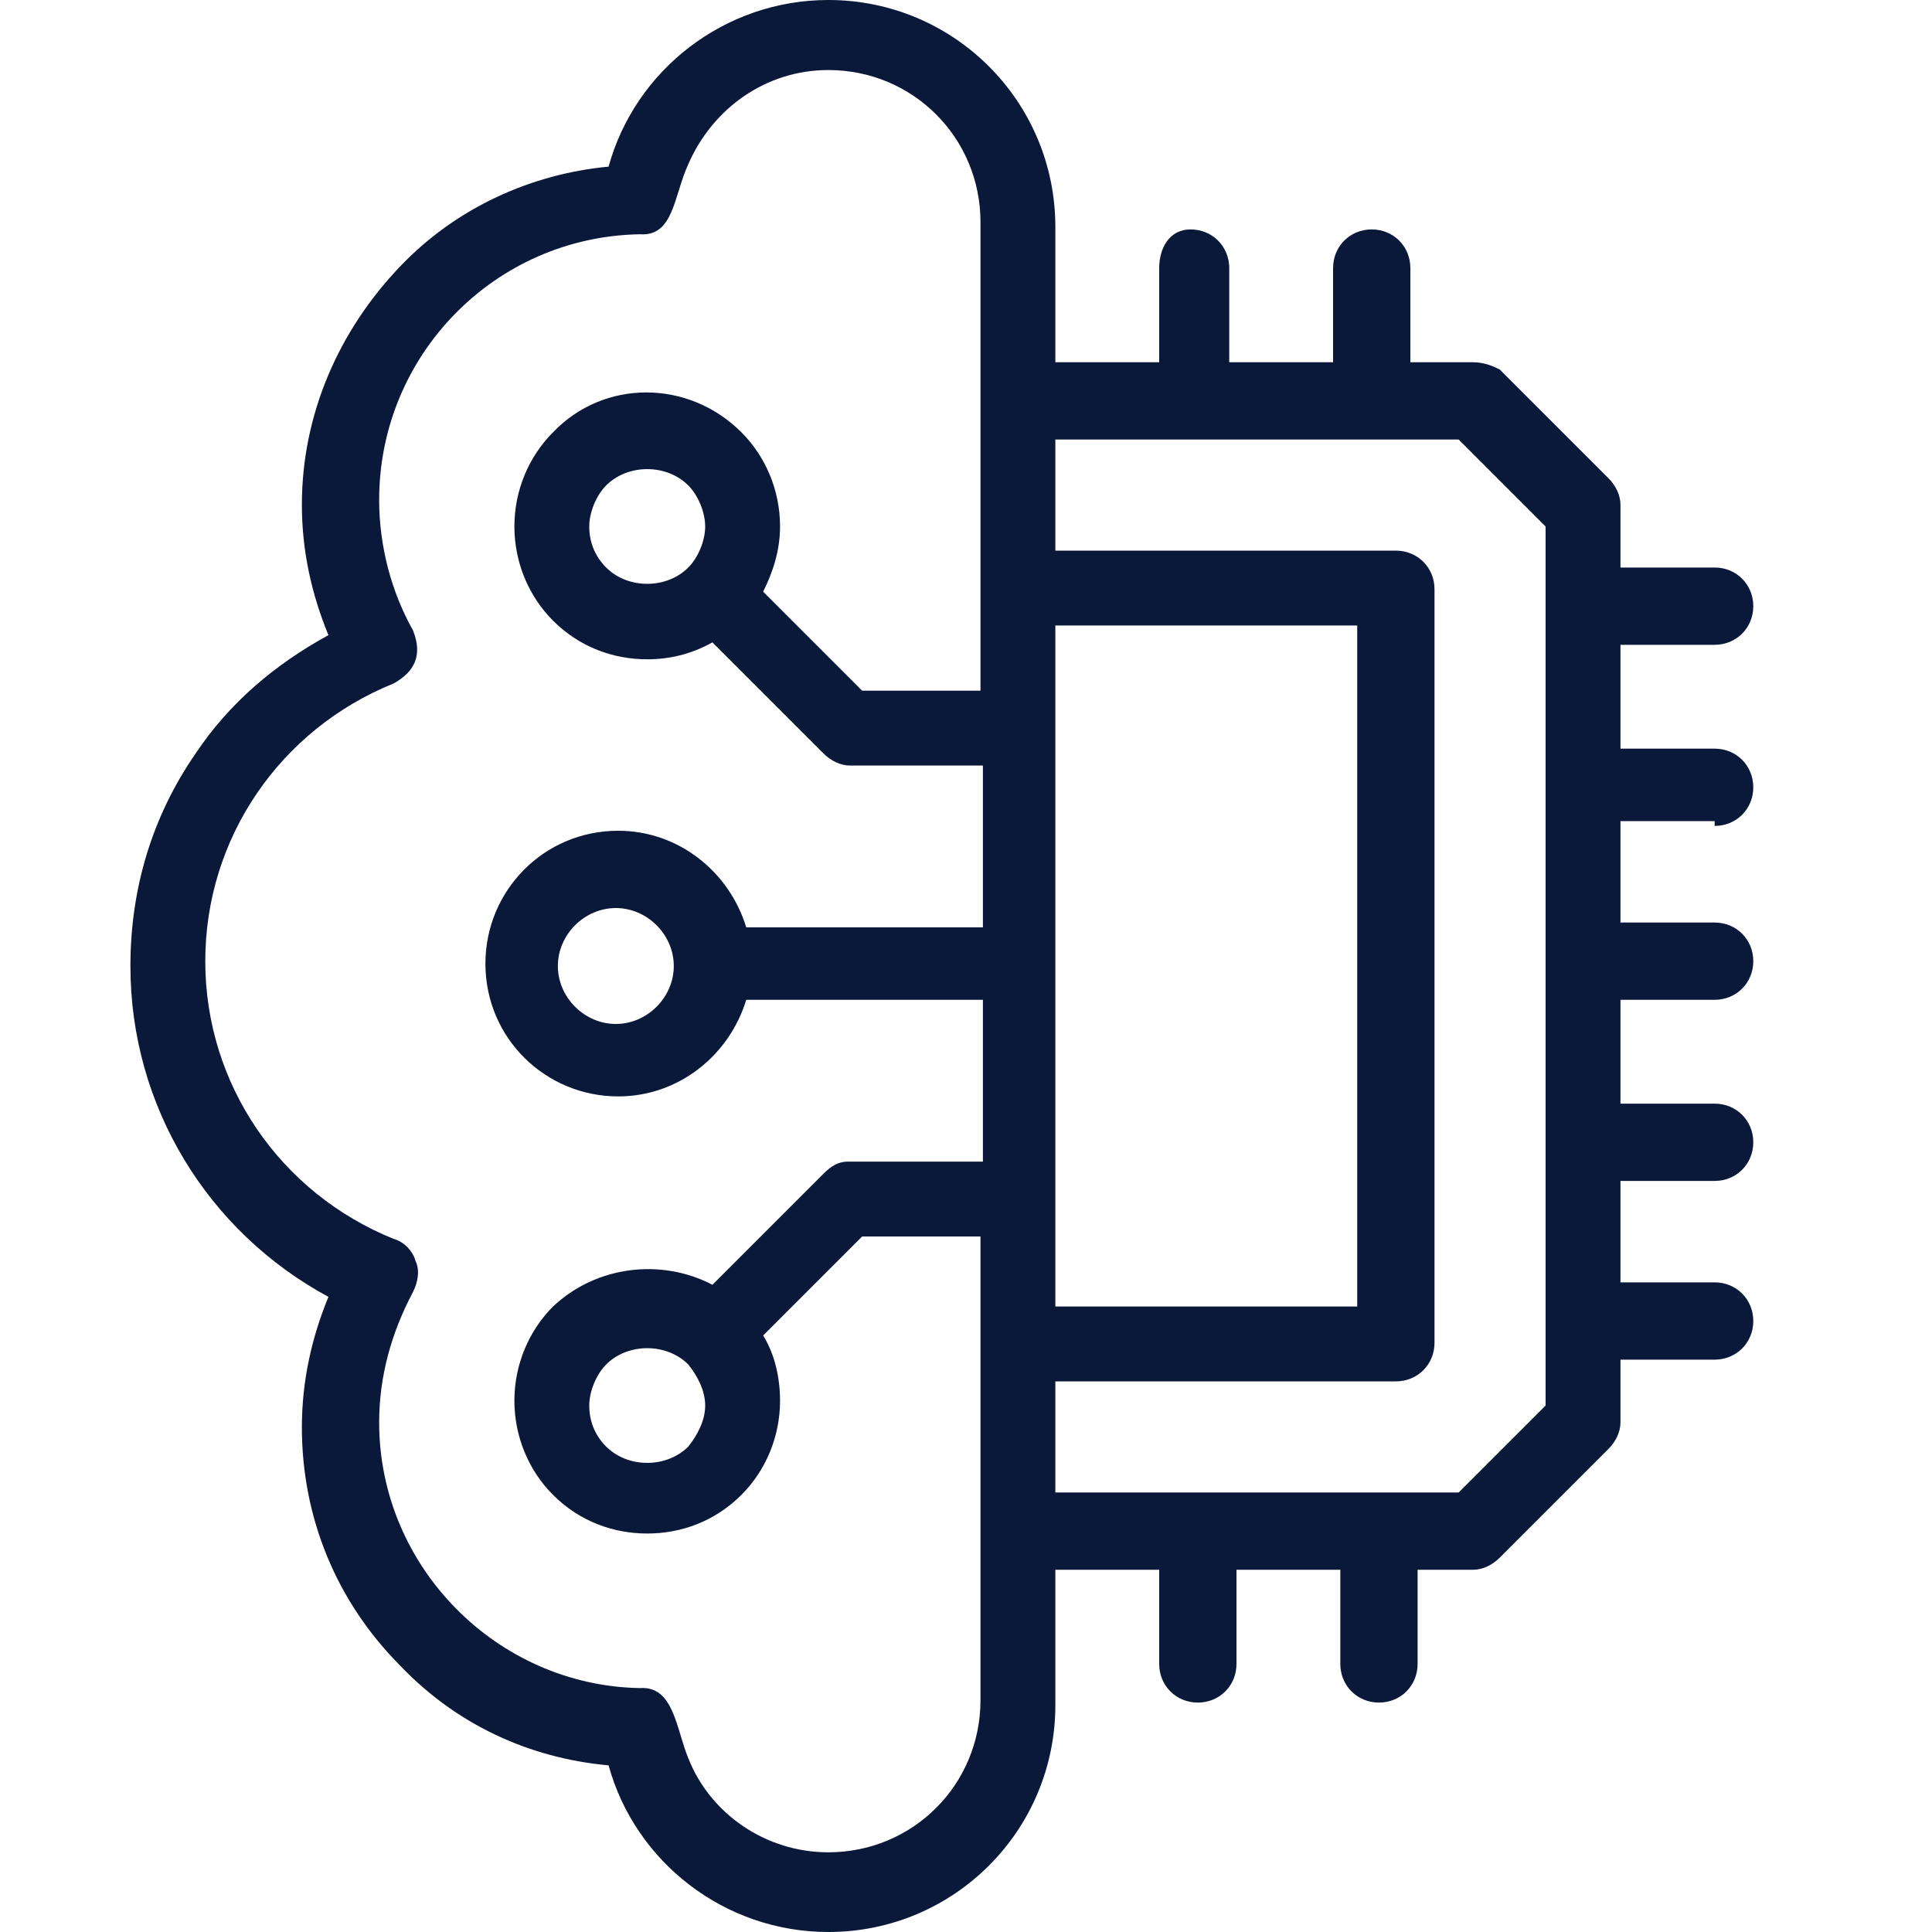 <?xml version="1.0" encoding="utf-8"?>
<!-- Generator: Adobe Illustrator 24.1.3, SVG Export Plug-In . SVG Version: 6.00 Build 0)  -->
<svg version="1.1" id="Layer_1" xmlns="http://www.w3.org/2000/svg" xmlns:xlink="http://www.w3.org/1999/xlink" x="0px" y="0px"
	 viewBox="0 0 80 80" style="enable-background:new 0 0 80 80;" xml:space="preserve">
<style type="text/css">
	.st0{fill:none;}
	.st1{fill:#0A1839;}
</style>
<g>
	<path class="st0" d="M25,20.1c-0.5,0.5-0.7,1.1-0.7,1.7c0,0.6,0.3,1.3,0.7,1.7c0.9,0.9,2.5,0.9,3.4,0c0.5-0.5,0.7-1.1,0.7-1.7
		c0-0.6-0.3-1.3-0.7-1.7C27.5,19.1,26,19.1,25,20.1z"/>
	<path class="st0" d="M28.4,56.5c-0.9-0.9-2.5-0.9-3.4,0c-0.5,0.5-0.7,1.1-0.7,1.7c0,0.6,0.3,1.2,0.7,1.7c0.9,0.9,2.5,0.9,3.4,0
		c0.5-0.5,0.7-1.1,0.7-1.7C29.2,57.6,28.9,57,28.4,56.5L28.4,56.5C28.4,56.5,28.4,56.5,28.4,56.5z"/>
	<path class="st0" d="M23.1,40c0,1.3,1.1,2.4,2.4,2.4c1.3,0,2.4-1.1,2.4-2.4c0-1.3-1.1-2.4-2.4-2.4C24.2,37.6,23.1,38.7,23.1,40z"/>
	<polygon class="st0" points="56.2,49 56.2,47 56.2,25.9 43.7,25.9 43.7,54.1 56.2,54.1 	"/>
	<path class="st0" d="M43.7,18.2v4.6h14.1c0.9,0,1.6,0.7,1.6,1.6V47v2v6.7c0,0.9-0.7,1.6-1.6,1.6H43.7v4.6h16.7l3.6-3.6V21.8
		l-3.6-3.6H43.7z"/>
	<path class="st1" d="M71,34.2c0.9,0,1.6-0.7,1.6-1.6s-0.7-1.6-1.6-1.6h-3.9v-4.3H71c0.9,0,1.6-0.7,1.6-1.6s-0.7-1.6-1.6-1.6h-3.9
		v-2.6c0-0.4-0.2-0.8-0.5-1.1l-4.5-4.5C61.9,15.2,61.5,15,61,15h-2.6v-3.9c0-0.9-0.7-1.6-1.6-1.6s-1.6,0.7-1.6,1.6V15h-4.3v-3.9
		c0-0.9-0.7-1.6-1.6-1.6S48,10.3,48,11.1V15h-4.3V9.4c0-5.2-4.2-9.4-9.4-9.4c-4.3,0-8,2.9-9.1,6.9C22,7.2,18.9,8.6,16.6,11
		c-2.6,2.7-4.1,6.2-4.1,9.9c0,1.9,0.4,3.7,1.1,5.4c-2.2,1.2-4.1,2.8-5.5,4.9c-1.8,2.6-2.7,5.6-2.7,8.8c0,5.8,3.2,11,8.2,13.7
		c-0.7,1.7-1.1,3.5-1.1,5.4c0,3.7,1.4,7.2,4.1,9.9c2.3,2.4,5.3,3.8,8.6,4.1c1.1,4,4.8,6.9,9.1,6.9c5.2,0,9.4-4.2,9.4-9.4V65H48v3.9
		c0,0.9,0.7,1.6,1.6,1.6c0.9,0,1.6-0.7,1.6-1.6V65h4.3v3.9c0,0.9,0.7,1.6,1.6,1.6s1.6-0.7,1.6-1.6V65H61c0.4,0,0.8-0.2,1.1-0.5
		l4.5-4.5c0.3-0.3,0.5-0.7,0.5-1.1v-2.6H71c0.9,0,1.6-0.7,1.6-1.6s-0.7-1.6-1.6-1.6h-3.9v-4.2H71c0.9,0,1.6-0.7,1.6-1.6
		s-0.7-1.6-1.6-1.6h-3.9v-4.3H71c0.9,0,1.6-0.7,1.6-1.6s-0.7-1.6-1.6-1.6h-3.9v-4.2H71z M40.6,28.6h-4.9l-4.1-4.1
		c0.4-0.8,0.7-1.7,0.7-2.7c0-1.5-0.6-2.9-1.6-3.9c-2.2-2.2-5.7-2.2-7.8,0c-1,1-1.6,2.4-1.6,3.9s0.6,2.9,1.6,3.9
		c1.1,1.1,2.5,1.6,3.9,1.6c0.9,0,1.8-0.2,2.7-0.7l4.6,4.6c0.3,0.3,0.7,0.5,1.1,0.5h5.5v6.7h-9.8c-0.7-2.3-2.8-4-5.3-4
		c-3.1,0-5.5,2.5-5.5,5.5c0,3.1,2.5,5.5,5.5,5.5c2.5,0,4.6-1.7,5.3-4h9.8v6.7h-5.5c0,0-0.1,0-0.1,0c-0.4,0-0.7,0.2-1,0.5l-4.6,4.6
		c-2.1-1.1-4.8-0.8-6.6,0.9c-1,1-1.6,2.4-1.6,3.9c0,1.5,0.6,2.9,1.6,3.9c1.1,1.1,2.5,1.6,3.9,1.6c1.4,0,2.8-0.5,3.9-1.6
		c1-1,1.6-2.4,1.6-3.9c0-0.9-0.2-1.9-0.7-2.7l4.1-4.1h4.9v19.2c0,3.5-2.8,6.3-6.3,6.3c-2.6,0-4.9-1.6-5.8-3.9c-0.5-1.2-0.6-3-2-2.9
		c-5.9-0.1-10.8-5-10.8-11c0-1.9,0.5-3.7,1.4-5.4c0.2-0.4,0.3-0.9,0.1-1.3c-0.1-0.4-0.5-0.8-0.9-0.9c-4.7-1.9-7.8-6.4-7.8-11.5
		c0-5.1,3.1-9.6,7.8-11.5c0.9-0.5,1.2-1.2,0.8-2.2c-0.9-1.6-1.4-3.5-1.4-5.4c0-6,4.8-10.9,10.8-11c1.4,0.1,1.4-1.6,2-2.9
		c1-2.3,3.2-3.9,5.8-3.9c3.5,0,6.3,2.8,6.3,6.3V28.6z M29.2,21.8c0,0.6-0.3,1.3-0.7,1.7c-0.9,0.9-2.5,0.9-3.4,0
		c-0.5-0.5-0.7-1.1-0.7-1.7c0-0.6,0.3-1.3,0.7-1.7c0.9-0.9,2.5-0.9,3.4,0C28.9,20.5,29.2,21.2,29.2,21.8z M27.9,40
		c0,1.3-1.1,2.4-2.4,2.4c-1.3,0-2.4-1.1-2.4-2.4c0-1.3,1.1-2.4,2.4-2.4C26.8,37.6,27.9,38.7,27.9,40z M29.2,58.2
		c0,0.6-0.3,1.2-0.7,1.7c-0.9,0.9-2.5,0.9-3.4,0c-0.5-0.5-0.7-1.1-0.7-1.7c0-0.6,0.3-1.3,0.7-1.7c0.9-0.9,2.5-0.9,3.4,0c0,0,0,0,0,0
		l0,0C28.9,57,29.2,57.6,29.2,58.2z M43.7,25.9h12.5V47v2v5.1H43.7V25.9z M64,58.2l-3.6,3.6H43.7v-4.6h14.1c0.9,0,1.6-0.7,1.6-1.6
		V49v-2V24.4c0-0.9-0.7-1.6-1.6-1.6H43.7v-4.6h16.7l3.6,3.6V58.2z"/>
</g>
</svg>
